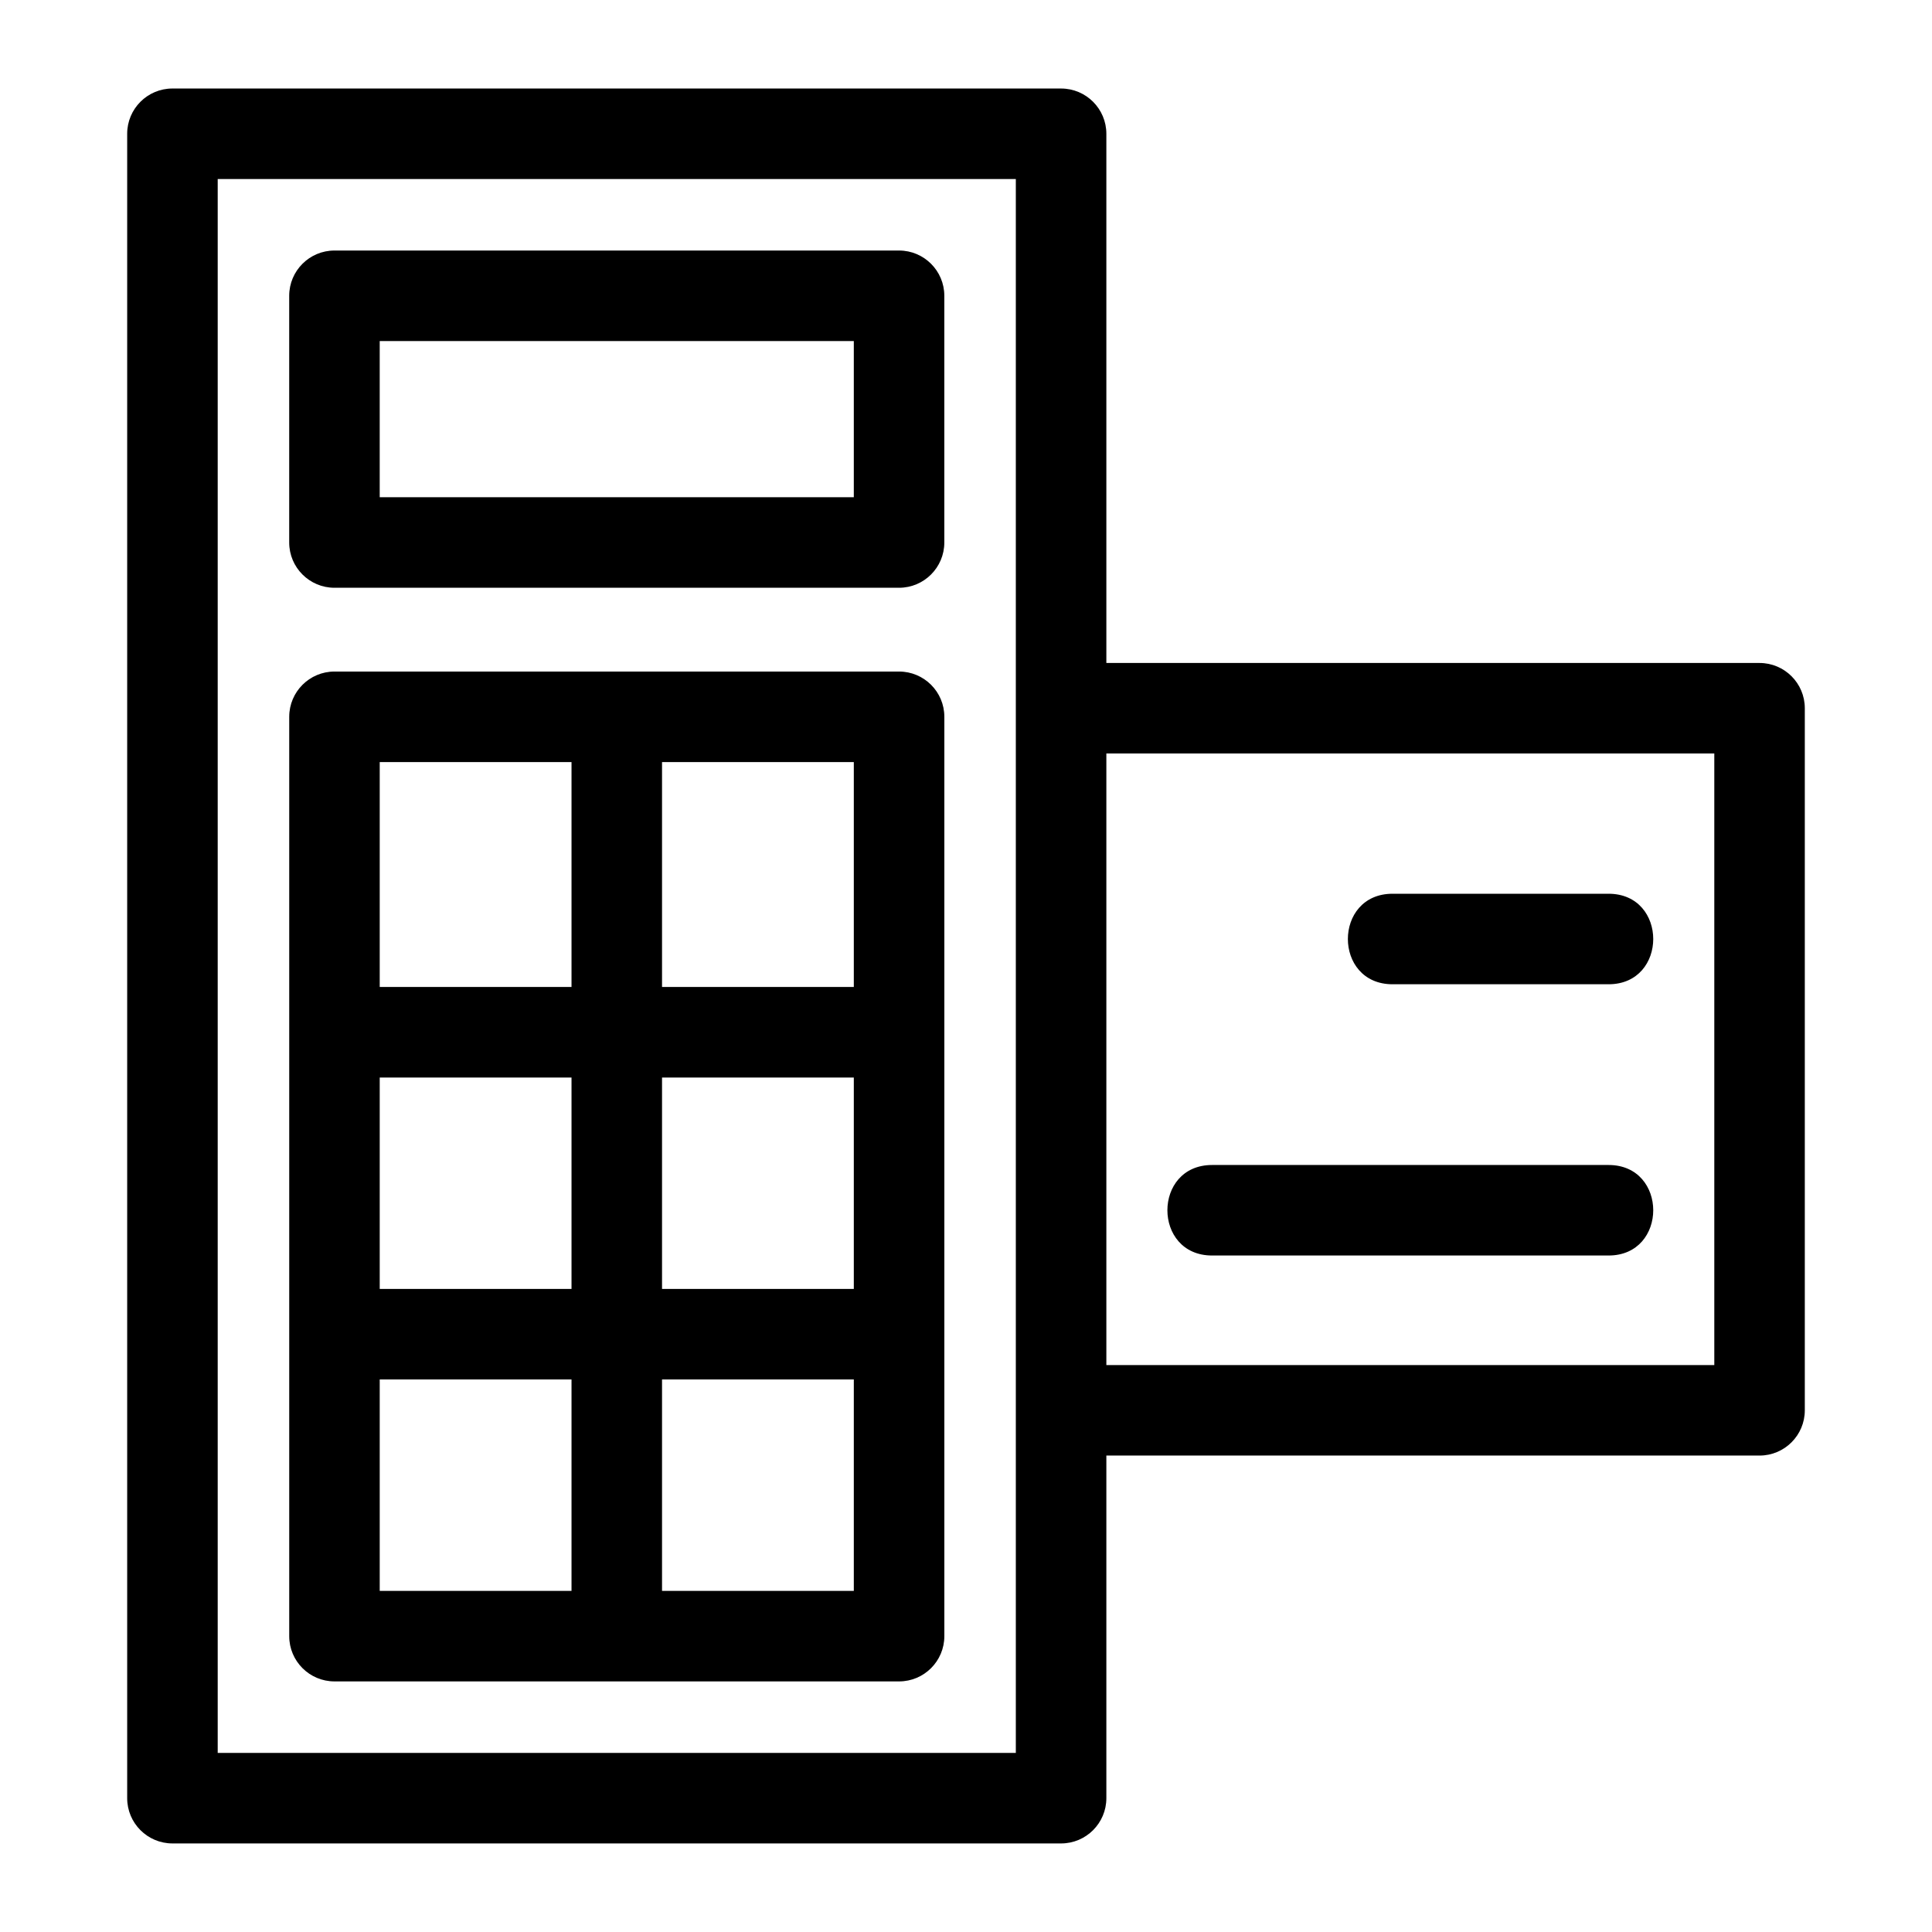 <?xml version="1.0" encoding="UTF-8"?>
<!-- Uploaded to: ICON Repo, www.svgrepo.com, Generator: ICON Repo Mixer Tools -->
<svg fill="#000000" width="800px" height="800px" version="1.1" viewBox="144 144 512 512" xmlns="http://www.w3.org/2000/svg">
 <path d="m189.7 167.46h235.5c6.621 0 11.996 5.375 11.996 11.996v140.24h173.1c6.621 0 11.996 5.367 11.996 11.992v186.06c0 6.621-5.375 11.992-11.996 11.992h-173.1v90.793c0 6.621-5.375 11.996-11.996 11.996h-235.5c-6.621 0-11.996-5.375-11.996-11.996v-441.08c0-6.621 5.375-11.996 11.996-11.996zm323.34 237.38c-15.785 0-15.785-23.988 0-23.988h57.246c15.785 0 15.785 23.988 0 23.988zm-47.824 71.883c-15.793 0-15.793-23.988 0-23.988h105.07c15.785 0 15.785 23.988 0 23.988zm-28.02-133.04v162.07h161.11v-162.07zm-117.75 2.273v59.605h50.824v-59.605zm0 83.598v56.031h50.824v-56.031zm0 80.016v56.031h50.824v-56.031zm-23.988 56.031v-56.031h-50.828v56.031zm0-80.016v-56.031h-50.828v56.031zm0-80.023v-59.605h-50.828v59.605zm-62.82-195.17h149.62c6.621 0 11.996 5.367 11.996 11.992v65.383c0 6.621-5.375 11.996-11.996 11.996h-149.62c-6.621 0-11.996-5.375-11.996-11.996v-65.383c0-6.621 5.375-11.992 11.996-11.992zm137.63 23.988h-125.64v41.391h125.64zm23.992 99.578v243.64c0 6.621-5.375 11.992-11.996 11.992h-149.62c-6.621 0-11.996-5.367-11.996-11.992v-243.64c0-6.621 5.375-11.992 11.996-11.992h149.62c6.621 0 11.996 5.367 11.996 11.992zm18.945-142.51h-211.51v417.09h211.51z"/>
</svg>